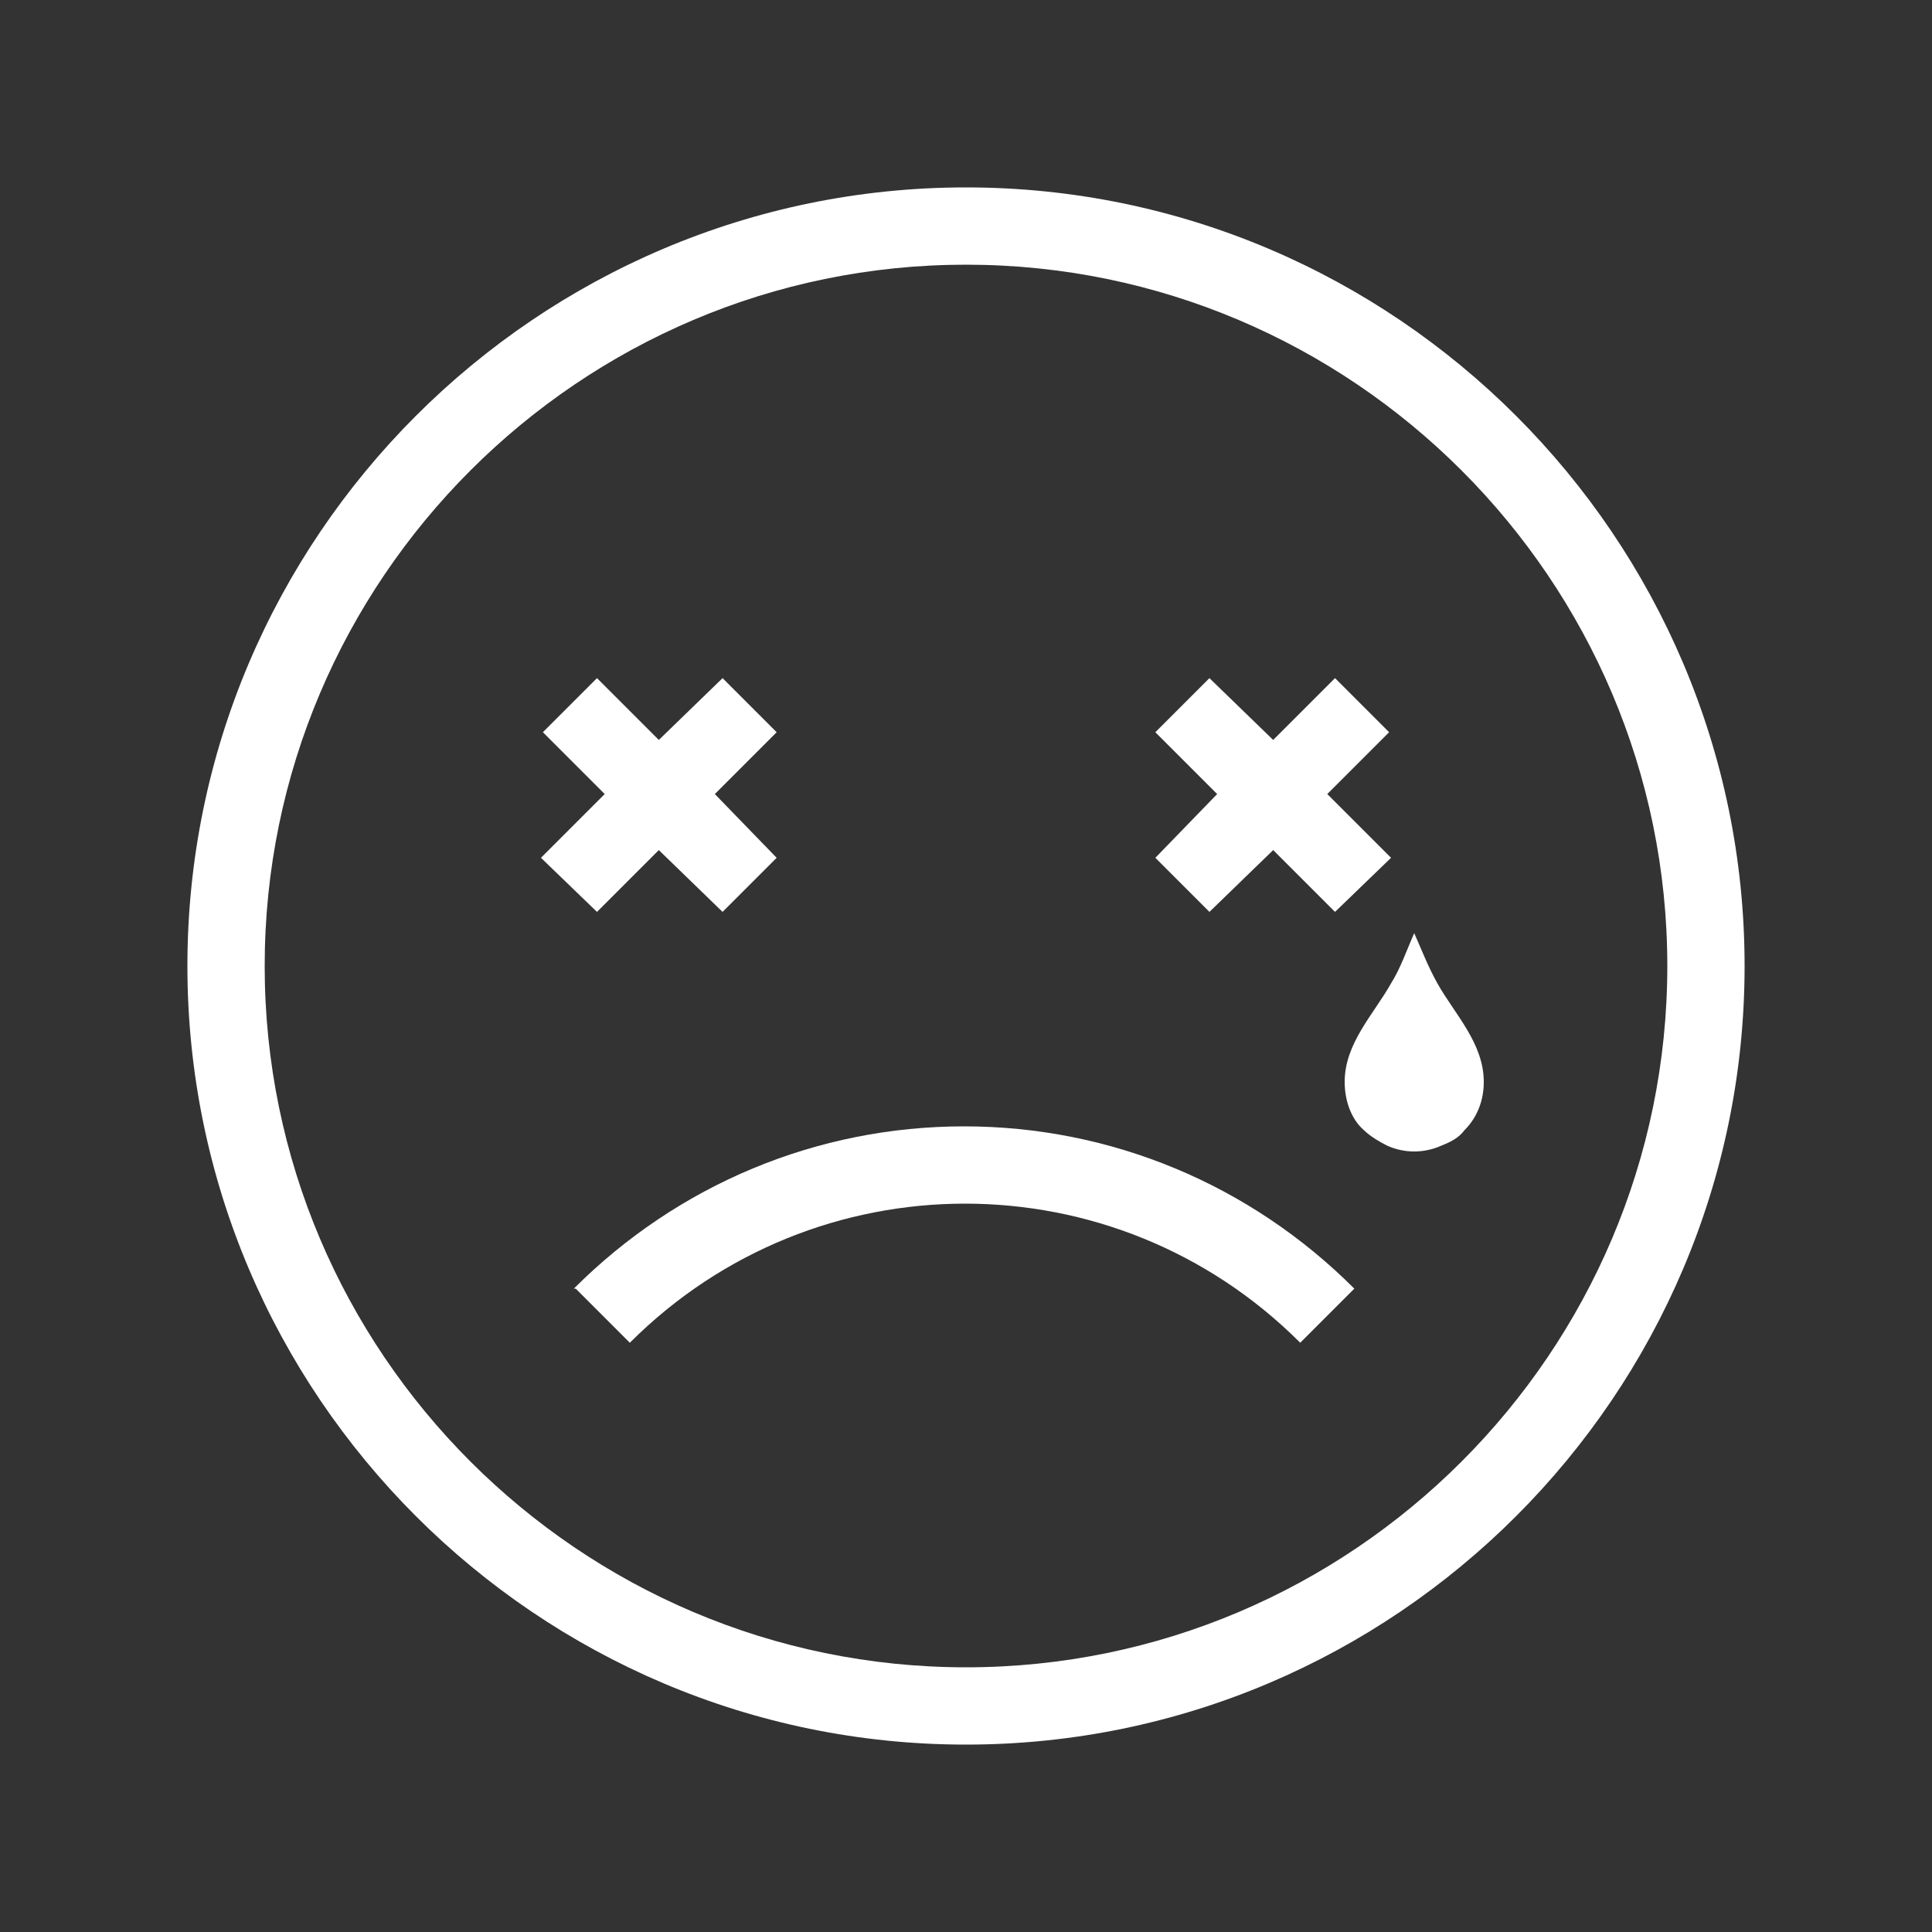 <svg xmlns="http://www.w3.org/2000/svg" id="Layer_1" data-name="Layer 1" viewBox="0 0 100 100"><rect x="0" y="0" width="100" height="100" fill="#333333" stroke="none"/><defs><style> .cls-1 { fill: #fff; stroke-width: 0px; } </style></defs><path class="cls-1" d="M50,9.7c-22.2,0-40.3,18.1-40.3,40.3s18.1,40.3,40.3,40.3,40.3-18.1,40.3-40.3S72.2,9.7,50,9.7ZM50,86.3c-20,0-36.3-16.3-36.3-36.3S30,13.7,50,13.7s36.3,16.3,36.3,36.3-16.3,36.3-36.3,36.3Z"></path><path class="cls-1" d="M29.8,66.7l2.8,2.8c9.6-9.6,25.1-9.6,34.7,0l2.8-2.8c-5.4-5.4-12.6-8.4-20.2-8.4s-14.8,3-20.2,8.4Z"></path><path class="cls-1" d="M74.4,50.9c-.5-.9-.8-1.7-1.2-2.6h0c-.4.9-.7,1.8-1.2,2.6-.9,1.6-2.4,3.1-2.4,5.1,0,.9.3,1.9,1,2.5.3.3.8.6,1.2.8.9.4,1.9.4,2.8,0,.5-.2.9-.4,1.2-.8.7-.7,1-1.6,1-2.5,0-2-1.5-3.5-2.4-5.1Z"></path><polygon class="cls-1" points="30.9 47.2 34.1 44 37.4 47.2 40.2 44.4 37 41.1 40.2 37.9 37.4 35.1 34.1 38.3 30.9 35.1 28.1 37.9 31.3 41.1 28 44.4 30.9 47.2"></polygon><polygon class="cls-1" points="62.6 47.2 65.9 44 69.1 47.2 72 44.4 68.7 41.1 71.9 37.9 69.1 35.1 65.9 38.3 62.6 35.1 59.8 37.9 63 41.1 59.8 44.4 62.6 47.2"></polygon></svg>